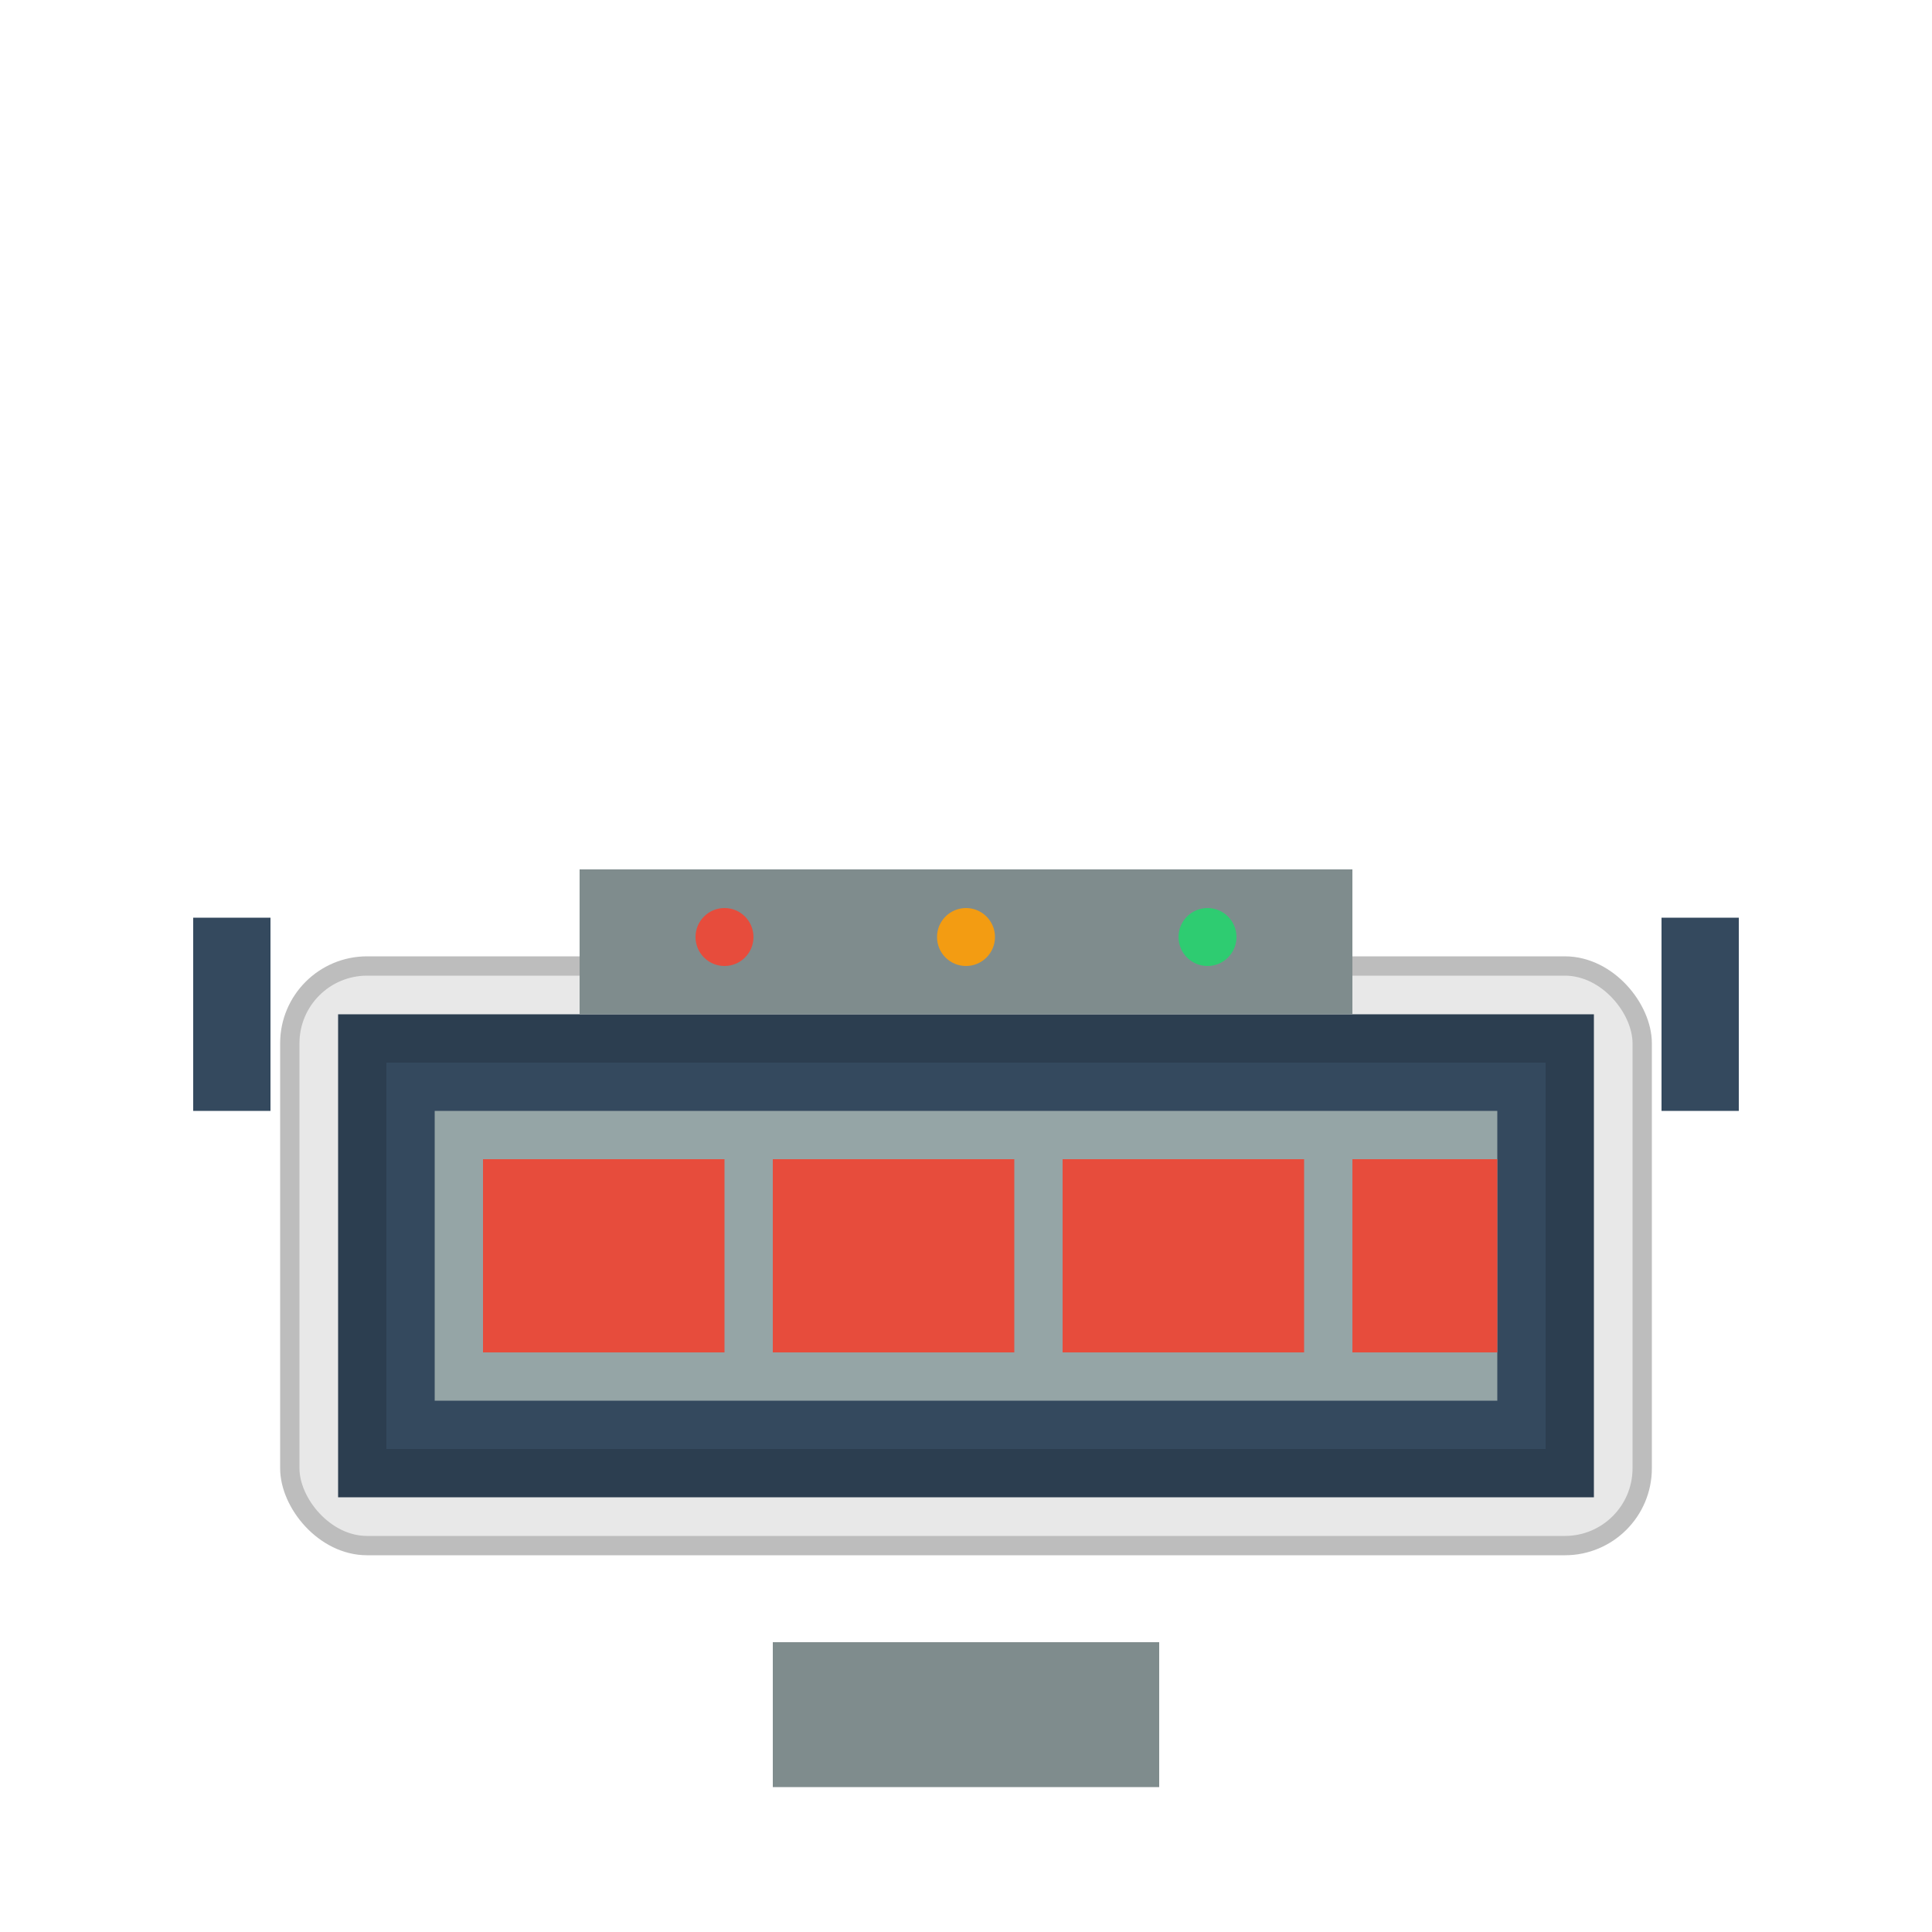 <svg width="200" height="200" viewBox="0 0 200 200" xmlns="http://www.w3.org/2000/svg">
  <rect x="30" y="100" width="140" height="60" rx="8" fill="#E8E8E8" stroke="#BDBDBD" stroke-width="2"/>
  <rect x="35" y="105" width="130" height="50" fill="#2C3E50"/>
  <rect x="40" y="110" width="120" height="40" fill="#34495E"/>
  <rect x="45" y="115" width="110" height="30" fill="#95A5A6"/>
  <rect x="50" y="120" width="25" height="20" fill="#E74C3C"/>
  <rect x="80" y="120" width="25" height="20" fill="#E74C3C"/>
  <rect x="110" y="120" width="25" height="20" fill="#E74C3C"/>
  <rect x="140" y="120" width="15" height="20" fill="#E74C3C"/>
  <rect x="60" y="90" width="80" height="15" fill="#7F8C8D"/>
  <circle cx="75" cy="97" r="3" fill="#E74C3C"/>
  <circle cx="100" cy="97" r="3" fill="#F39C12"/>
  <circle cx="125" cy="97" r="3" fill="#2ECC71"/>
  <rect x="80" y="170" width="40" height="15" fill="#7F8C8D"/>
  <rect x="20" y="95" width="8" height="20" fill="#34495E"/>
  <rect x="172" y="95" width="8" height="20" fill="#34495E"/>
</svg>